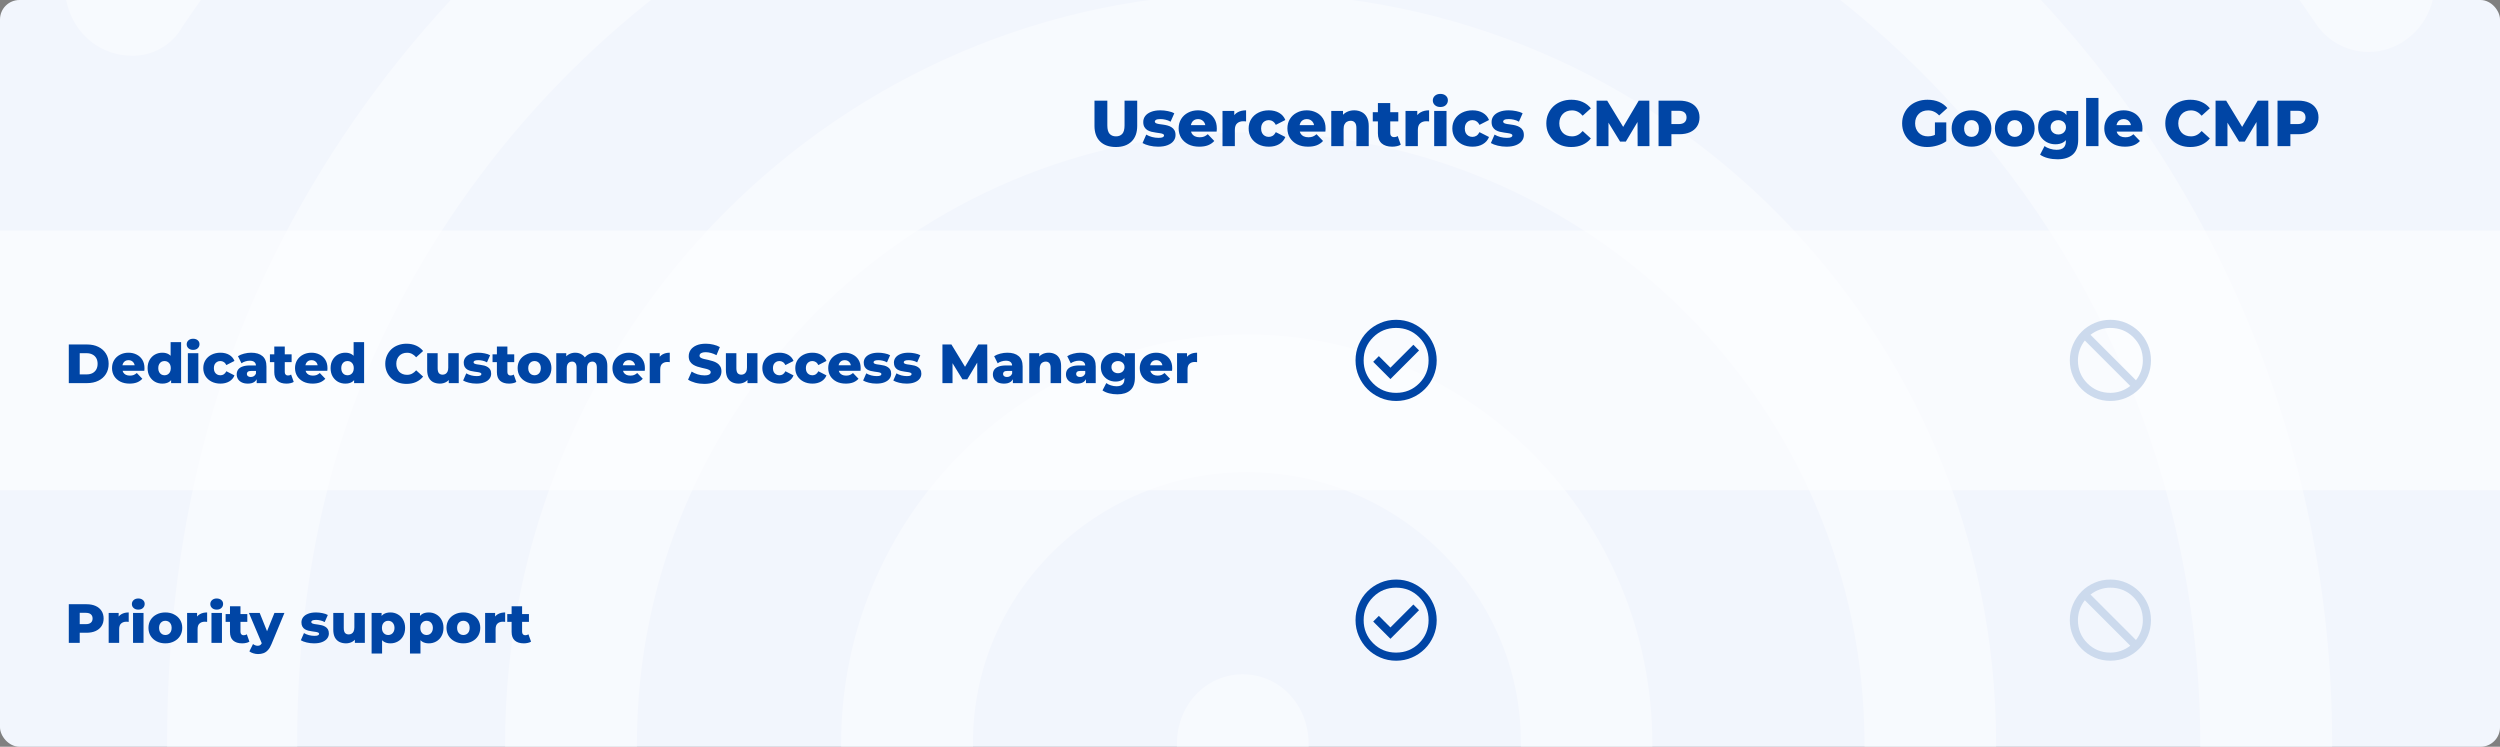 <svg width="770" height="230" viewBox="0 0 770 230" fill="none" xmlns="http://www.w3.org/2000/svg">
<rect x="0" y="0" width="770" height="230" fill="#808080" stroke="none"/>
<g clip-path="url(#clip0_1794_2194)">
<rect width="770" height="230" rx="6" fill="#F2F6FD"/>
<path opacity="0.4" d="M620.924 -208.009C617.636 -208.011 614.41 -208.908 611.591 -210.603C533.711 -253.072 466.409 -271.089 385.651 -271.089C305.282 -271.089 229.074 -250.931 159.711 -210.603C149.976 -205.025 137.804 -208.891 132.126 -219.177C126.85 -229.477 130.506 -242.785 140.241 -248.35C214.813 -291.541 299.489 -314.193 385.651 -313.999C472.047 -313.999 547.503 -293.828 630.257 -248.791C635.117 -246.033 638.719 -241.497 640.307 -236.137C641.895 -230.777 641.346 -225.009 638.774 -220.046C635.079 -212.354 628.183 -208.009 620.924 -208.009ZM40.415 17.163C36.183 17.119 32.07 15.759 28.645 13.272C19.312 6.397 17.29 -6.899 23.784 -16.77C63.968 -76.828 115.054 -124.018 175.888 -157.057C303.26 -226.558 466.331 -226.986 594.117 -157.485C654.951 -124.408 706.063 -77.645 746.222 -18.015C752.703 -8.572 750.694 5.152 741.361 12.014C739.199 13.659 736.717 14.836 734.075 15.468C731.434 16.101 728.689 16.175 726.017 15.687C723.344 15.199 720.803 14.159 718.555 12.633C716.307 11.107 714.401 9.129 712.959 6.825C676.456 -47.162 630.218 -89.657 575.451 -119.258C459.033 -182.325 310.156 -182.325 194.153 -118.83C138.984 -88.801 92.733 -45.865 56.23 8.161C54.675 10.971 52.377 13.298 49.587 14.886C46.797 16.474 43.623 17.262 40.415 17.163ZM293.94 534.985C291.234 535.009 288.556 534.441 286.093 533.321C283.63 532.2 281.442 530.555 279.681 528.499C244.396 491.18 225.328 467.157 198.158 415.245C170.211 362.529 155.563 298.164 155.563 229.13C155.563 101.685 258.642 -2.138 385.21 -2.138C511.778 -2.138 614.806 101.685 614.806 229.13C614.806 241.142 605.874 250.572 594.519 250.572C583.164 250.572 574.258 241.116 574.258 229.13C574.258 125.358 489.482 40.784 385.236 40.784C280.99 40.784 196.175 125.281 196.175 229.13C196.175 290.9 209.138 347.962 233.896 394.296C259.822 443.588 277.71 464.653 308.951 498.068C312.67 502.268 314.724 507.685 314.724 513.297C314.724 518.908 312.67 524.325 308.951 528.525C304.984 532.56 299.595 534.879 293.94 534.985ZM584.784 455.625C536.511 455.625 493.915 442.745 459.046 417.437C429.181 395.961 404.85 367.685 388.061 334.942C371.271 302.2 362.505 265.931 362.487 229.13C362.487 217.119 371.418 207.675 382.773 207.675C394.129 207.675 403.06 217.119 403.06 229.13C403.053 259.021 410.192 288.48 423.88 315.049C437.568 341.617 457.408 364.523 481.744 381.856C510.547 402.455 544.224 412.314 584.784 412.314C598.94 412.064 613.049 410.628 626.965 408.02C637.918 405.88 648.47 413.598 650.492 425.609C651.544 431.106 650.392 436.796 647.284 441.449C644.177 446.103 639.364 449.345 633.887 450.476C617.717 453.733 601.277 455.457 584.784 455.625ZM503.249 544C501.461 543.926 499.69 543.634 497.973 543.131C433.483 524.257 391.29 498.95 347.074 453.044C290.284 393.375 259.057 314.042 259.057 229.104C259.057 159.603 315.03 102.97 383.992 102.97C452.953 102.97 508.926 159.603 508.926 229.13C508.926 275.036 546.648 312.355 593.301 312.355C639.953 312.355 677.675 275.036 677.675 229.13C677.675 67.389 545.844 -63.896 383.59 -63.896C268.338 -63.922 162.913 3.867 115.456 108.975C99.629 143.726 91.527 184.482 91.527 229.13C91.527 262.584 94.366 315.352 118.749 383.997C122.806 395.152 117.53 407.592 106.992 411.457C96.44 415.751 84.683 409.745 81.066 399.018C61.194 342.812 51.459 287.048 51.459 229.091C51.459 177.608 60.779 130.845 79.031 90.089C132.982 -29.612 252.654 -107.259 383.655 -107.259C568.218 -107.259 718.3 43.327 718.3 228.702C718.3 298.19 662.327 354.824 593.365 354.824C524.404 354.824 468.431 298.19 468.431 228.702C468.431 182.796 430.696 145.464 384.057 145.464C337.417 145.464 299.682 182.796 299.682 228.702C299.682 302.056 326.45 370.701 375.54 422.185C414 462.487 450.918 484.798 508.149 501.531C519.102 504.528 525.195 516.539 522.408 527.695C520.282 537.566 511.765 544 503.249 544Z" fill="white"/>
<rect opacity="0.5" y="71" width="770" height="80" fill="white"/>
<path d="M21.19 118V106.1H26.817C28.132 106.1 29.288 106.344 30.285 106.831C31.282 107.318 32.059 108.004 32.614 108.888C33.181 109.772 33.464 110.826 33.464 112.05C33.464 113.263 33.181 114.317 32.614 115.212C32.059 116.096 31.282 116.782 30.285 117.269C29.288 117.756 28.132 118 26.817 118H21.19ZM24.556 115.314H26.681C27.361 115.314 27.95 115.189 28.449 114.94C28.959 114.679 29.356 114.305 29.639 113.818C29.922 113.319 30.064 112.73 30.064 112.05C30.064 111.359 29.922 110.769 29.639 110.282C29.356 109.795 28.959 109.426 28.449 109.177C27.95 108.916 27.361 108.786 26.681 108.786H24.556V115.314ZM39.91 118.153C38.822 118.153 37.87 117.949 37.054 117.541C36.249 117.122 35.62 116.555 35.167 115.841C34.725 115.116 34.504 114.294 34.504 113.376C34.504 112.458 34.719 111.642 35.15 110.928C35.592 110.203 36.198 109.642 36.969 109.245C37.74 108.837 38.607 108.633 39.57 108.633C40.477 108.633 41.304 108.82 42.052 109.194C42.8 109.557 43.395 110.095 43.837 110.809C44.279 111.523 44.5 112.39 44.5 113.41C44.5 113.523 44.494 113.654 44.483 113.801C44.472 113.948 44.46 114.084 44.449 114.209H37.156V112.509H42.732L41.508 112.985C41.519 112.566 41.44 112.203 41.27 111.897C41.111 111.591 40.885 111.353 40.59 111.183C40.307 111.013 39.972 110.928 39.587 110.928C39.202 110.928 38.862 111.013 38.567 111.183C38.284 111.353 38.063 111.597 37.904 111.914C37.745 112.22 37.666 112.583 37.666 113.002V113.495C37.666 113.948 37.757 114.339 37.938 114.668C38.131 114.997 38.403 115.252 38.754 115.433C39.105 115.603 39.525 115.688 40.012 115.688C40.465 115.688 40.851 115.626 41.168 115.501C41.497 115.365 41.82 115.161 42.137 114.889L43.837 116.657C43.395 117.144 42.851 117.518 42.205 117.779C41.559 118.028 40.794 118.153 39.91 118.153ZM50.001 118.153C49.163 118.153 48.398 117.96 47.706 117.575C47.026 117.178 46.482 116.629 46.074 115.926C45.666 115.212 45.462 114.362 45.462 113.376C45.462 112.401 45.666 111.563 46.074 110.86C46.482 110.146 47.026 109.596 47.706 109.211C48.398 108.826 49.163 108.633 50.001 108.633C50.794 108.633 51.463 108.803 52.007 109.143C52.562 109.483 52.982 110.004 53.265 110.707C53.548 111.41 53.69 112.299 53.69 113.376C53.69 114.475 53.554 115.376 53.282 116.079C53.01 116.782 52.602 117.303 52.058 117.643C51.514 117.983 50.828 118.153 50.001 118.153ZM50.681 115.586C51.044 115.586 51.367 115.501 51.65 115.331C51.945 115.161 52.177 114.912 52.347 114.583C52.517 114.243 52.602 113.841 52.602 113.376C52.602 112.911 52.517 112.52 52.347 112.203C52.177 111.874 51.945 111.625 51.65 111.455C51.367 111.285 51.044 111.2 50.681 111.2C50.307 111.2 49.973 111.285 49.678 111.455C49.395 111.625 49.168 111.874 48.998 112.203C48.828 112.52 48.743 112.911 48.743 113.376C48.743 113.841 48.828 114.243 48.998 114.583C49.168 114.912 49.395 115.161 49.678 115.331C49.973 115.501 50.307 115.586 50.681 115.586ZM52.704 118V116.419L52.721 113.376L52.551 110.333V105.386H55.781V118H52.704ZM57.859 118V108.786H61.089V118H57.859ZM59.474 107.766C58.885 107.766 58.409 107.602 58.046 107.273C57.684 106.944 57.502 106.536 57.502 106.049C57.502 105.562 57.684 105.154 58.046 104.825C58.409 104.496 58.885 104.332 59.474 104.332C60.064 104.332 60.54 104.491 60.902 104.808C61.265 105.114 61.446 105.511 61.446 105.998C61.446 106.508 61.265 106.933 60.902 107.273C60.551 107.602 60.075 107.766 59.474 107.766ZM67.897 118.153C66.877 118.153 65.965 117.949 65.16 117.541C64.367 117.133 63.744 116.572 63.29 115.858C62.837 115.133 62.61 114.305 62.61 113.376C62.61 112.447 62.837 111.625 63.29 110.911C63.744 110.197 64.367 109.642 65.16 109.245C65.965 108.837 66.877 108.633 67.897 108.633C68.94 108.633 69.841 108.854 70.6 109.296C71.36 109.738 71.898 110.361 72.215 111.166L69.716 112.441C69.501 112.01 69.235 111.699 68.917 111.506C68.6 111.302 68.254 111.2 67.88 111.2C67.506 111.2 67.166 111.285 66.86 111.455C66.554 111.625 66.311 111.874 66.129 112.203C65.959 112.52 65.874 112.911 65.874 113.376C65.874 113.852 65.959 114.254 66.129 114.583C66.311 114.912 66.554 115.161 66.86 115.331C67.166 115.501 67.506 115.586 67.88 115.586C68.254 115.586 68.6 115.49 68.917 115.297C69.235 115.093 69.501 114.776 69.716 114.345L72.215 115.62C71.898 116.425 71.36 117.048 70.6 117.49C69.841 117.932 68.94 118.153 67.897 118.153ZM79.058 118V116.283L78.838 115.858V112.696C78.838 112.186 78.679 111.795 78.362 111.523C78.055 111.24 77.562 111.098 76.882 111.098C76.441 111.098 75.993 111.172 75.54 111.319C75.086 111.455 74.701 111.648 74.383 111.897L73.296 109.704C73.817 109.364 74.44 109.103 75.165 108.922C75.902 108.729 76.633 108.633 77.359 108.633C78.855 108.633 80.01 108.979 80.826 109.67C81.654 110.35 82.067 111.421 82.067 112.883V118H79.058ZM76.338 118.153C75.602 118.153 74.978 118.028 74.469 117.779C73.959 117.53 73.567 117.19 73.296 116.759C73.035 116.328 72.904 115.847 72.904 115.314C72.904 114.747 73.046 114.26 73.329 113.852C73.624 113.433 74.072 113.115 74.672 112.9C75.273 112.673 76.049 112.56 77.001 112.56H79.177V114.243H77.444C76.922 114.243 76.554 114.328 76.338 114.498C76.135 114.668 76.032 114.895 76.032 115.178C76.032 115.461 76.14 115.688 76.356 115.858C76.571 116.028 76.865 116.113 77.24 116.113C77.591 116.113 77.908 116.028 78.192 115.858C78.486 115.677 78.701 115.405 78.838 115.042L79.279 116.232C79.109 116.867 78.775 117.348 78.276 117.677C77.789 117.994 77.143 118.153 76.338 118.153ZM88.22 118.153C87.042 118.153 86.124 117.864 85.466 117.286C84.809 116.697 84.48 115.813 84.48 114.634V106.729H87.71V114.6C87.71 114.929 87.801 115.189 87.982 115.382C88.164 115.563 88.396 115.654 88.679 115.654C89.065 115.654 89.393 115.558 89.665 115.365L90.464 117.626C90.192 117.807 89.858 117.938 89.461 118.017C89.065 118.108 88.651 118.153 88.22 118.153ZM83.137 111.54V109.126H89.818V111.54H83.137ZM96.272 118.153C95.184 118.153 94.232 117.949 93.416 117.541C92.612 117.122 91.983 116.555 91.529 115.841C91.087 115.116 90.866 114.294 90.866 113.376C90.866 112.458 91.082 111.642 91.512 110.928C91.954 110.203 92.561 109.642 93.331 109.245C94.102 108.837 94.969 108.633 95.932 108.633C96.839 108.633 97.666 108.82 98.414 109.194C99.162 109.557 99.757 110.095 100.199 110.809C100.641 111.523 100.862 112.39 100.862 113.41C100.862 113.523 100.857 113.654 100.845 113.801C100.834 113.948 100.823 114.084 100.811 114.209H93.518V112.509H99.094L97.87 112.985C97.882 112.566 97.802 112.203 97.632 111.897C97.474 111.591 97.247 111.353 96.952 111.183C96.669 111.013 96.335 110.928 95.949 110.928C95.564 110.928 95.224 111.013 94.929 111.183C94.646 111.353 94.425 111.597 94.266 111.914C94.108 112.22 94.028 112.583 94.028 113.002V113.495C94.028 113.948 94.119 114.339 94.3 114.668C94.493 114.997 94.765 115.252 95.116 115.433C95.468 115.603 95.887 115.688 96.374 115.688C96.828 115.688 97.213 115.626 97.53 115.501C97.859 115.365 98.182 115.161 98.499 114.889L100.199 116.657C99.757 117.144 99.213 117.518 98.567 117.779C97.921 118.028 97.156 118.153 96.272 118.153ZM106.363 118.153C105.525 118.153 104.76 117.96 104.068 117.575C103.388 117.178 102.844 116.629 102.436 115.926C102.028 115.212 101.824 114.362 101.824 113.376C101.824 112.401 102.028 111.563 102.436 110.86C102.844 110.146 103.388 109.596 104.068 109.211C104.76 108.826 105.525 108.633 106.363 108.633C107.157 108.633 107.825 108.803 108.369 109.143C108.925 109.483 109.344 110.004 109.627 110.707C109.911 111.41 110.052 112.299 110.052 113.376C110.052 114.475 109.916 115.376 109.644 116.079C109.372 116.782 108.964 117.303 108.42 117.643C107.876 117.983 107.191 118.153 106.363 118.153ZM107.043 115.586C107.406 115.586 107.729 115.501 108.012 115.331C108.307 115.161 108.539 114.912 108.709 114.583C108.879 114.243 108.964 113.841 108.964 113.376C108.964 112.911 108.879 112.52 108.709 112.203C108.539 111.874 108.307 111.625 108.012 111.455C107.729 111.285 107.406 111.2 107.043 111.2C106.669 111.2 106.335 111.285 106.04 111.455C105.757 111.625 105.53 111.874 105.36 112.203C105.19 112.52 105.105 112.911 105.105 113.376C105.105 113.841 105.19 114.243 105.36 114.583C105.53 114.912 105.757 115.161 106.04 115.331C106.335 115.501 106.669 115.586 107.043 115.586ZM109.066 118V116.419L109.083 113.376L108.913 110.333V105.386H112.143V118H109.066ZM125.204 118.238C124.263 118.238 123.391 118.091 122.586 117.796C121.793 117.49 121.101 117.059 120.512 116.504C119.934 115.949 119.481 115.297 119.152 114.549C118.823 113.79 118.659 112.957 118.659 112.05C118.659 111.143 118.823 110.316 119.152 109.568C119.481 108.809 119.934 108.151 120.512 107.596C121.101 107.041 121.793 106.616 122.586 106.321C123.391 106.015 124.263 105.862 125.204 105.862C126.303 105.862 127.284 106.055 128.145 106.44C129.018 106.825 129.743 107.381 130.321 108.106L128.179 110.044C127.794 109.591 127.369 109.245 126.904 109.007C126.451 108.769 125.941 108.65 125.374 108.65C124.887 108.65 124.439 108.729 124.031 108.888C123.623 109.047 123.272 109.279 122.977 109.585C122.694 109.88 122.467 110.237 122.297 110.656C122.138 111.075 122.059 111.54 122.059 112.05C122.059 112.56 122.138 113.025 122.297 113.444C122.467 113.863 122.694 114.226 122.977 114.532C123.272 114.827 123.623 115.053 124.031 115.212C124.439 115.371 124.887 115.45 125.374 115.45C125.941 115.45 126.451 115.331 126.904 115.093C127.369 114.855 127.794 114.509 128.179 114.056L130.321 115.994C129.743 116.708 129.018 117.263 128.145 117.66C127.284 118.045 126.303 118.238 125.204 118.238ZM135.479 118.153C134.731 118.153 134.057 118.006 133.456 117.711C132.867 117.416 132.402 116.957 132.062 116.334C131.734 115.699 131.569 114.9 131.569 113.937V108.786H134.799V113.41C134.799 114.124 134.93 114.634 135.19 114.94C135.462 115.246 135.842 115.399 136.329 115.399C136.647 115.399 136.936 115.325 137.196 115.178C137.457 115.031 137.667 114.798 137.825 114.481C137.984 114.152 138.063 113.733 138.063 113.223V108.786H141.293V118H138.216V115.399L138.811 116.13C138.494 116.81 138.035 117.32 137.434 117.66C136.834 117.989 136.182 118.153 135.479 118.153ZM146.723 118.153C145.941 118.153 145.176 118.062 144.428 117.881C143.691 117.7 143.096 117.473 142.643 117.201L143.612 114.991C144.043 115.252 144.547 115.461 145.125 115.62C145.703 115.767 146.27 115.841 146.825 115.841C147.369 115.841 147.743 115.784 147.947 115.671C148.162 115.558 148.27 115.405 148.27 115.212C148.27 115.031 148.168 114.9 147.964 114.821C147.771 114.73 147.511 114.662 147.182 114.617C146.865 114.572 146.513 114.521 146.128 114.464C145.743 114.407 145.352 114.334 144.955 114.243C144.57 114.141 144.213 113.994 143.884 113.801C143.567 113.597 143.312 113.325 143.119 112.985C142.926 112.645 142.83 112.214 142.83 111.693C142.83 111.104 143 110.582 143.34 110.129C143.691 109.664 144.201 109.302 144.87 109.041C145.539 108.769 146.355 108.633 147.318 108.633C147.964 108.633 148.616 108.701 149.273 108.837C149.942 108.962 150.503 109.154 150.956 109.415L149.987 111.608C149.534 111.347 149.08 111.172 148.627 111.081C148.174 110.979 147.743 110.928 147.335 110.928C146.791 110.928 146.406 110.99 146.179 111.115C145.964 111.24 145.856 111.393 145.856 111.574C145.856 111.755 145.952 111.897 146.145 111.999C146.338 112.09 146.593 112.163 146.91 112.22C147.239 112.265 147.596 112.316 147.981 112.373C148.366 112.418 148.752 112.492 149.137 112.594C149.534 112.696 149.891 112.849 150.208 113.053C150.537 113.246 150.797 113.512 150.99 113.852C151.183 114.181 151.279 114.606 151.279 115.127C151.279 115.694 151.103 116.204 150.752 116.657C150.412 117.11 149.902 117.473 149.222 117.745C148.553 118.017 147.72 118.153 146.723 118.153ZM156.785 118.153C155.606 118.153 154.688 117.864 154.031 117.286C153.373 116.697 153.045 115.813 153.045 114.634V106.729H156.275V114.6C156.275 114.929 156.365 115.189 156.547 115.382C156.728 115.563 156.96 115.654 157.244 115.654C157.629 115.654 157.958 115.558 158.23 115.365L159.029 117.626C158.757 117.807 158.422 117.938 158.026 118.017C157.629 118.108 157.215 118.153 156.785 118.153ZM151.702 111.54V109.126H158.383V111.54H151.702ZM164.633 118.153C163.624 118.153 162.729 117.949 161.947 117.541C161.165 117.133 160.547 116.572 160.094 115.858C159.652 115.133 159.431 114.305 159.431 113.376C159.431 112.447 159.652 111.625 160.094 110.911C160.547 110.197 161.165 109.642 161.947 109.245C162.729 108.837 163.624 108.633 164.633 108.633C165.641 108.633 166.537 108.837 167.319 109.245C168.112 109.642 168.73 110.197 169.172 110.911C169.614 111.625 169.835 112.447 169.835 113.376C169.835 114.305 169.614 115.133 169.172 115.858C168.73 116.572 168.112 117.133 167.319 117.541C166.537 117.949 165.641 118.153 164.633 118.153ZM164.633 115.586C165.007 115.586 165.335 115.501 165.619 115.331C165.913 115.161 166.146 114.912 166.316 114.583C166.486 114.243 166.571 113.841 166.571 113.376C166.571 112.911 166.486 112.52 166.316 112.203C166.146 111.874 165.913 111.625 165.619 111.455C165.335 111.285 165.007 111.2 164.633 111.2C164.27 111.2 163.941 111.285 163.647 111.455C163.363 111.625 163.131 111.874 162.95 112.203C162.78 112.52 162.695 112.911 162.695 113.376C162.695 113.841 162.78 114.243 162.95 114.583C163.131 114.912 163.363 115.161 163.647 115.331C163.941 115.501 164.27 115.586 164.633 115.586ZM183.333 108.633C184.047 108.633 184.682 108.78 185.237 109.075C185.804 109.358 186.246 109.8 186.563 110.401C186.892 111.002 187.056 111.778 187.056 112.73V118H183.826V113.257C183.826 112.6 183.701 112.124 183.452 111.829C183.203 111.523 182.863 111.37 182.432 111.37C182.126 111.37 181.848 111.444 181.599 111.591C181.35 111.738 181.157 111.965 181.021 112.271C180.885 112.566 180.817 112.951 180.817 113.427V118H177.587V113.257C177.587 112.6 177.462 112.124 177.213 111.829C176.975 111.523 176.635 111.37 176.193 111.37C175.876 111.37 175.592 111.444 175.343 111.591C175.105 111.738 174.912 111.965 174.765 112.271C174.629 112.566 174.561 112.951 174.561 113.427V118H171.331V108.786H174.408V111.353L173.796 110.622C174.136 109.965 174.601 109.472 175.19 109.143C175.779 108.803 176.437 108.633 177.162 108.633C177.989 108.633 178.715 108.848 179.338 109.279C179.973 109.698 180.398 110.356 180.613 111.251L179.559 111.03C179.888 110.282 180.381 109.698 181.038 109.279C181.707 108.848 182.472 108.633 183.333 108.633ZM194.039 118.153C192.951 118.153 191.999 117.949 191.183 117.541C190.378 117.122 189.749 116.555 189.296 115.841C188.854 115.116 188.633 114.294 188.633 113.376C188.633 112.458 188.848 111.642 189.279 110.928C189.721 110.203 190.327 109.642 191.098 109.245C191.868 108.837 192.735 108.633 193.699 108.633C194.605 108.633 195.433 108.82 196.181 109.194C196.929 109.557 197.524 110.095 197.966 110.809C198.408 111.523 198.629 112.39 198.629 113.41C198.629 113.523 198.623 113.654 198.612 113.801C198.6 113.948 198.589 114.084 198.578 114.209H191.285V112.509H196.861L195.637 112.985C195.648 112.566 195.569 112.203 195.399 111.897C195.24 111.591 195.013 111.353 194.719 111.183C194.435 111.013 194.101 110.928 193.716 110.928C193.33 110.928 192.99 111.013 192.696 111.183C192.412 111.353 192.191 111.597 192.033 111.914C191.874 112.22 191.795 112.583 191.795 113.002V113.495C191.795 113.948 191.885 114.339 192.067 114.668C192.259 114.997 192.531 115.252 192.883 115.433C193.234 115.603 193.653 115.688 194.141 115.688C194.594 115.688 194.979 115.626 195.297 115.501C195.625 115.365 195.948 115.161 196.266 114.889L197.966 116.657C197.524 117.144 196.98 117.518 196.334 117.779C195.688 118.028 194.923 118.153 194.039 118.153ZM200.118 118V108.786H203.195V111.472L202.736 110.707C203.008 110.016 203.45 109.5 204.062 109.16C204.674 108.809 205.416 108.633 206.289 108.633V111.54C206.142 111.517 206.011 111.506 205.898 111.506C205.796 111.495 205.683 111.489 205.558 111.489C204.901 111.489 204.368 111.67 203.96 112.033C203.552 112.384 203.348 112.962 203.348 113.767V118H200.118ZM216.937 118.238C215.963 118.238 215.022 118.119 214.115 117.881C213.22 117.632 212.489 117.314 211.922 116.929L213.027 114.447C213.56 114.787 214.172 115.07 214.863 115.297C215.566 115.512 216.263 115.62 216.954 115.62C217.419 115.62 217.793 115.58 218.076 115.501C218.36 115.41 218.564 115.297 218.688 115.161C218.824 115.014 218.892 114.844 218.892 114.651C218.892 114.379 218.768 114.164 218.518 114.005C218.269 113.846 217.946 113.716 217.549 113.614C217.153 113.512 216.711 113.41 216.223 113.308C215.747 113.206 215.266 113.076 214.778 112.917C214.302 112.758 213.866 112.554 213.469 112.305C213.073 112.044 212.75 111.71 212.5 111.302C212.251 110.883 212.126 110.356 212.126 109.721C212.126 109.007 212.319 108.361 212.704 107.783C213.101 107.205 213.69 106.74 214.472 106.389C215.254 106.038 216.229 105.862 217.396 105.862C218.178 105.862 218.943 105.953 219.691 106.134C220.451 106.304 221.125 106.559 221.714 106.899L220.677 109.398C220.111 109.092 219.55 108.865 218.994 108.718C218.439 108.559 217.901 108.48 217.379 108.48C216.915 108.48 216.541 108.531 216.257 108.633C215.974 108.724 215.77 108.848 215.645 109.007C215.521 109.166 215.458 109.347 215.458 109.551C215.458 109.812 215.577 110.021 215.815 110.18C216.065 110.327 216.388 110.452 216.784 110.554C217.192 110.645 217.634 110.741 218.11 110.843C218.598 110.945 219.079 111.075 219.555 111.234C220.043 111.381 220.485 111.585 220.881 111.846C221.278 112.095 221.595 112.43 221.833 112.849C222.083 113.257 222.207 113.773 222.207 114.396C222.207 115.087 222.009 115.728 221.612 116.317C221.227 116.895 220.643 117.36 219.861 117.711C219.091 118.062 218.116 118.238 216.937 118.238ZM227.485 118.153C226.737 118.153 226.063 118.006 225.462 117.711C224.873 117.416 224.408 116.957 224.068 116.334C223.74 115.699 223.575 114.9 223.575 113.937V108.786H226.805V113.41C226.805 114.124 226.936 114.634 227.196 114.94C227.468 115.246 227.848 115.399 228.335 115.399C228.653 115.399 228.942 115.325 229.202 115.178C229.463 115.031 229.673 114.798 229.831 114.481C229.99 114.152 230.069 113.733 230.069 113.223V108.786H233.299V118H230.222V115.399L230.817 116.13C230.5 116.81 230.041 117.32 229.44 117.66C228.84 117.989 228.188 118.153 227.485 118.153ZM240.089 118.153C239.069 118.153 238.156 117.949 237.352 117.541C236.558 117.133 235.935 116.572 235.482 115.858C235.028 115.133 234.802 114.305 234.802 113.376C234.802 112.447 235.028 111.625 235.482 110.911C235.935 110.197 236.558 109.642 237.352 109.245C238.156 108.837 239.069 108.633 240.089 108.633C241.131 108.633 242.032 108.854 242.792 109.296C243.551 109.738 244.089 110.361 244.407 111.166L241.908 112.441C241.692 112.01 241.426 111.699 241.109 111.506C240.791 111.302 240.446 111.2 240.072 111.2C239.698 111.2 239.358 111.285 239.052 111.455C238.746 111.625 238.502 111.874 238.321 112.203C238.151 112.52 238.066 112.911 238.066 113.376C238.066 113.852 238.151 114.254 238.321 114.583C238.502 114.912 238.746 115.161 239.052 115.331C239.358 115.501 239.698 115.586 240.072 115.586C240.446 115.586 240.791 115.49 241.109 115.297C241.426 115.093 241.692 114.776 241.908 114.345L244.407 115.62C244.089 116.425 243.551 117.048 242.792 117.49C242.032 117.932 241.131 118.153 240.089 118.153ZM250.232 118.153C249.212 118.153 248.3 117.949 247.495 117.541C246.702 117.133 246.079 116.572 245.625 115.858C245.172 115.133 244.945 114.305 244.945 113.376C244.945 112.447 245.172 111.625 245.625 110.911C246.079 110.197 246.702 109.642 247.495 109.245C248.3 108.837 249.212 108.633 250.232 108.633C251.275 108.633 252.176 108.854 252.935 109.296C253.695 109.738 254.233 110.361 254.55 111.166L252.051 112.441C251.836 112.01 251.57 111.699 251.252 111.506C250.935 111.302 250.589 111.2 250.215 111.2C249.841 111.2 249.501 111.285 249.195 111.455C248.889 111.625 248.646 111.874 248.464 112.203C248.294 112.52 248.209 112.911 248.209 113.376C248.209 113.852 248.294 114.254 248.464 114.583C248.646 114.912 248.889 115.161 249.195 115.331C249.501 115.501 249.841 115.586 250.215 115.586C250.589 115.586 250.935 115.49 251.252 115.297C251.57 115.093 251.836 114.776 252.051 114.345L254.55 115.62C254.233 116.425 253.695 117.048 252.935 117.49C252.176 117.932 251.275 118.153 250.232 118.153ZM260.495 118.153C259.407 118.153 258.455 117.949 257.639 117.541C256.834 117.122 256.205 116.555 255.752 115.841C255.31 115.116 255.089 114.294 255.089 113.376C255.089 112.458 255.304 111.642 255.735 110.928C256.177 110.203 256.783 109.642 257.554 109.245C258.325 108.837 259.192 108.633 260.155 108.633C261.062 108.633 261.889 108.82 262.637 109.194C263.385 109.557 263.98 110.095 264.422 110.809C264.864 111.523 265.085 112.39 265.085 113.41C265.085 113.523 265.079 113.654 265.068 113.801C265.057 113.948 265.045 114.084 265.034 114.209H257.741V112.509H263.317L262.093 112.985C262.104 112.566 262.025 112.203 261.855 111.897C261.696 111.591 261.47 111.353 261.175 111.183C260.892 111.013 260.557 110.928 260.172 110.928C259.787 110.928 259.447 111.013 259.152 111.183C258.869 111.353 258.648 111.597 258.489 111.914C258.33 112.22 258.251 112.583 258.251 113.002V113.495C258.251 113.948 258.342 114.339 258.523 114.668C258.716 114.997 258.988 115.252 259.339 115.433C259.69 115.603 260.11 115.688 260.597 115.688C261.05 115.688 261.436 115.626 261.753 115.501C262.082 115.365 262.405 115.161 262.722 114.889L264.422 116.657C263.98 117.144 263.436 117.518 262.79 117.779C262.144 118.028 261.379 118.153 260.495 118.153ZM269.923 118.153C269.141 118.153 268.376 118.062 267.628 117.881C266.891 117.7 266.296 117.473 265.843 117.201L266.812 114.991C267.243 115.252 267.747 115.461 268.325 115.62C268.903 115.767 269.47 115.841 270.025 115.841C270.569 115.841 270.943 115.784 271.147 115.671C271.362 115.558 271.47 115.405 271.47 115.212C271.47 115.031 271.368 114.9 271.164 114.821C270.971 114.73 270.711 114.662 270.382 114.617C270.065 114.572 269.713 114.521 269.328 114.464C268.943 114.407 268.552 114.334 268.155 114.243C267.77 114.141 267.413 113.994 267.084 113.801C266.767 113.597 266.512 113.325 266.319 112.985C266.126 112.645 266.03 112.214 266.03 111.693C266.03 111.104 266.2 110.582 266.54 110.129C266.891 109.664 267.401 109.302 268.07 109.041C268.739 108.769 269.555 108.633 270.518 108.633C271.164 108.633 271.816 108.701 272.473 108.837C273.142 108.962 273.703 109.154 274.156 109.415L273.187 111.608C272.734 111.347 272.28 111.172 271.827 111.081C271.374 110.979 270.943 110.928 270.535 110.928C269.991 110.928 269.606 110.99 269.379 111.115C269.164 111.24 269.056 111.393 269.056 111.574C269.056 111.755 269.152 111.897 269.345 111.999C269.538 112.09 269.793 112.163 270.11 112.22C270.439 112.265 270.796 112.316 271.181 112.373C271.566 112.418 271.952 112.492 272.337 112.594C272.734 112.696 273.091 112.849 273.408 113.053C273.737 113.246 273.997 113.512 274.19 113.852C274.383 114.181 274.479 114.606 274.479 115.127C274.479 115.694 274.303 116.204 273.952 116.657C273.612 117.11 273.102 117.473 272.422 117.745C271.753 118.017 270.92 118.153 269.923 118.153ZM279.22 118.153C278.438 118.153 277.673 118.062 276.925 117.881C276.188 117.7 275.593 117.473 275.14 117.201L276.109 114.991C276.54 115.252 277.044 115.461 277.622 115.62C278.2 115.767 278.767 115.841 279.322 115.841C279.866 115.841 280.24 115.784 280.444 115.671C280.659 115.558 280.767 115.405 280.767 115.212C280.767 115.031 280.665 114.9 280.461 114.821C280.268 114.73 280.008 114.662 279.679 114.617C279.362 114.572 279.01 114.521 278.625 114.464C278.24 114.407 277.849 114.334 277.452 114.243C277.067 114.141 276.71 113.994 276.381 113.801C276.064 113.597 275.809 113.325 275.616 112.985C275.423 112.645 275.327 112.214 275.327 111.693C275.327 111.104 275.497 110.582 275.837 110.129C276.188 109.664 276.698 109.302 277.367 109.041C278.036 108.769 278.852 108.633 279.815 108.633C280.461 108.633 281.113 108.701 281.77 108.837C282.439 108.962 283 109.154 283.453 109.415L282.484 111.608C282.031 111.347 281.577 111.172 281.124 111.081C280.671 110.979 280.24 110.928 279.832 110.928C279.288 110.928 278.903 110.99 278.676 111.115C278.461 111.24 278.353 111.393 278.353 111.574C278.353 111.755 278.449 111.897 278.642 111.999C278.835 112.09 279.09 112.163 279.407 112.22C279.736 112.265 280.093 112.316 280.478 112.373C280.863 112.418 281.249 112.492 281.634 112.594C282.031 112.696 282.388 112.849 282.705 113.053C283.034 113.246 283.294 113.512 283.487 113.852C283.68 114.181 283.776 114.606 283.776 115.127C283.776 115.694 283.6 116.204 283.249 116.657C282.909 117.11 282.399 117.473 281.719 117.745C281.05 118.017 280.217 118.153 279.22 118.153ZM290.268 118V106.1H293.039L297.969 114.192H296.507L301.301 106.1H304.072L304.106 118H301.012L300.978 110.809H301.505L297.918 116.827H296.422L292.733 110.809H293.379V118H290.268ZM311.962 118V116.283L311.741 115.858V112.696C311.741 112.186 311.582 111.795 311.265 111.523C310.959 111.24 310.466 111.098 309.786 111.098C309.344 111.098 308.896 111.172 308.443 111.319C307.99 111.455 307.604 111.648 307.287 111.897L306.199 109.704C306.72 109.364 307.344 109.103 308.069 108.922C308.806 108.729 309.537 108.633 310.262 108.633C311.758 108.633 312.914 108.979 313.73 109.67C314.557 110.35 314.971 111.421 314.971 112.883V118H311.962ZM309.242 118.153C308.505 118.153 307.882 118.028 307.372 117.779C306.862 117.53 306.471 117.19 306.199 116.759C305.938 116.328 305.808 115.847 305.808 115.314C305.808 114.747 305.95 114.26 306.233 113.852C306.528 113.433 306.975 113.115 307.576 112.9C308.177 112.673 308.953 112.56 309.905 112.56H312.081V114.243H310.347C309.826 114.243 309.457 114.328 309.242 114.498C309.038 114.668 308.936 114.895 308.936 115.178C308.936 115.461 309.044 115.688 309.259 115.858C309.474 116.028 309.769 116.113 310.143 116.113C310.494 116.113 310.812 116.028 311.095 115.858C311.39 115.677 311.605 115.405 311.741 115.042L312.183 116.232C312.013 116.867 311.679 117.348 311.18 117.677C310.693 117.994 310.047 118.153 309.242 118.153ZM323.011 108.633C323.725 108.633 324.371 108.78 324.949 109.075C325.527 109.358 325.98 109.8 326.309 110.401C326.649 111.002 326.819 111.778 326.819 112.73V118H323.589V113.257C323.589 112.6 323.453 112.124 323.181 111.829C322.92 111.523 322.552 111.37 322.076 111.37C321.736 111.37 321.424 111.449 321.141 111.608C320.857 111.755 320.636 111.988 320.478 112.305C320.319 112.622 320.24 113.036 320.24 113.546V118H317.01V108.786H320.087V111.404L319.492 110.639C319.843 109.97 320.325 109.472 320.937 109.143C321.549 108.803 322.24 108.633 323.011 108.633ZM334.474 118V116.283L334.253 115.858V112.696C334.253 112.186 334.094 111.795 333.777 111.523C333.471 111.24 332.978 111.098 332.298 111.098C331.856 111.098 331.408 111.172 330.955 111.319C330.501 111.455 330.116 111.648 329.799 111.897L328.711 109.704C329.232 109.364 329.855 109.103 330.581 108.922C331.317 108.729 332.048 108.633 332.774 108.633C334.27 108.633 335.426 108.979 336.242 109.67C337.069 110.35 337.483 111.421 337.483 112.883V118H334.474ZM331.754 118.153C331.017 118.153 330.394 118.028 329.884 117.779C329.374 117.53 328.983 117.19 328.711 116.759C328.45 116.328 328.32 115.847 328.32 115.314C328.32 114.747 328.461 114.26 328.745 113.852C329.039 113.433 329.487 113.115 330.088 112.9C330.688 112.673 331.465 112.56 332.417 112.56H334.593V114.243H332.859C332.337 114.243 331.969 114.328 331.754 114.498C331.55 114.668 331.448 114.895 331.448 115.178C331.448 115.461 331.555 115.688 331.771 115.858C331.986 116.028 332.281 116.113 332.655 116.113C333.006 116.113 333.323 116.028 333.607 115.858C333.901 115.677 334.117 115.405 334.253 115.042L334.695 116.232C334.525 116.867 334.19 117.348 333.692 117.677C333.204 117.994 332.558 118.153 331.754 118.153ZM344.143 121.451C343.259 121.451 342.414 121.349 341.61 121.145C340.816 120.941 340.136 120.641 339.57 120.244L340.743 117.983C341.128 118.289 341.604 118.527 342.171 118.697C342.749 118.878 343.31 118.969 343.854 118.969C344.726 118.969 345.355 118.776 345.741 118.391C346.126 118.017 346.319 117.467 346.319 116.742V115.654L346.489 113.07L346.472 110.469V108.786H349.549V116.317C349.549 118.062 349.078 119.354 348.138 120.193C347.197 121.032 345.865 121.451 344.143 121.451ZM343.582 117.524C342.766 117.524 342.012 117.343 341.321 116.98C340.641 116.606 340.091 116.09 339.672 115.433C339.264 114.764 339.06 113.977 339.06 113.07C339.06 112.163 339.264 111.381 339.672 110.724C340.091 110.055 340.641 109.54 341.321 109.177C342.012 108.814 342.766 108.633 343.582 108.633C344.364 108.633 345.032 108.792 345.588 109.109C346.143 109.415 346.562 109.897 346.846 110.554C347.14 111.211 347.288 112.05 347.288 113.07C347.288 114.09 347.14 114.929 346.846 115.586C346.562 116.243 346.143 116.731 345.588 117.048C345.032 117.365 344.364 117.524 343.582 117.524ZM344.347 114.957C344.732 114.957 345.072 114.878 345.367 114.719C345.673 114.56 345.911 114.339 346.081 114.056C346.262 113.773 346.353 113.444 346.353 113.07C346.353 112.696 346.262 112.367 346.081 112.084C345.911 111.801 345.673 111.585 345.367 111.438C345.072 111.279 344.732 111.2 344.347 111.2C343.961 111.2 343.616 111.279 343.31 111.438C343.004 111.585 342.76 111.801 342.579 112.084C342.409 112.367 342.324 112.696 342.324 113.07C342.324 113.444 342.409 113.773 342.579 114.056C342.76 114.339 343.004 114.56 343.31 114.719C343.616 114.878 343.961 114.957 344.347 114.957ZM356.452 118.153C355.364 118.153 354.412 117.949 353.596 117.541C352.791 117.122 352.162 116.555 351.709 115.841C351.267 115.116 351.046 114.294 351.046 113.376C351.046 112.458 351.261 111.642 351.692 110.928C352.134 110.203 352.74 109.642 353.511 109.245C354.282 108.837 355.149 108.633 356.112 108.633C357.019 108.633 357.846 108.82 358.594 109.194C359.342 109.557 359.937 110.095 360.379 110.809C360.821 111.523 361.042 112.39 361.042 113.41C361.042 113.523 361.036 113.654 361.025 113.801C361.014 113.948 361.002 114.084 360.991 114.209H353.698V112.509H359.274L358.05 112.985C358.061 112.566 357.982 112.203 357.812 111.897C357.653 111.591 357.427 111.353 357.132 111.183C356.849 111.013 356.514 110.928 356.129 110.928C355.744 110.928 355.404 111.013 355.109 111.183C354.826 111.353 354.605 111.597 354.446 111.914C354.287 112.22 354.208 112.583 354.208 113.002V113.495C354.208 113.948 354.299 114.339 354.48 114.668C354.673 114.997 354.945 115.252 355.296 115.433C355.647 115.603 356.067 115.688 356.554 115.688C357.007 115.688 357.393 115.626 357.71 115.501C358.039 115.365 358.362 115.161 358.679 114.889L360.379 116.657C359.937 117.144 359.393 117.518 358.747 117.779C358.101 118.028 357.336 118.153 356.452 118.153ZM362.531 118V108.786H365.608V111.472L365.149 110.707C365.421 110.016 365.863 109.5 366.475 109.16C367.087 108.809 367.829 108.633 368.702 108.633V111.54C368.555 111.517 368.424 111.506 368.311 111.506C368.209 111.495 368.096 111.489 367.971 111.489C367.314 111.489 366.781 111.67 366.373 112.033C365.965 112.384 365.761 112.962 365.761 113.767V118H362.531Z" fill="#0045A5"/>
<path d="M21.19 198V186.1H26.63C27.718 186.1 28.653 186.276 29.435 186.627C30.228 186.978 30.84 187.488 31.271 188.157C31.702 188.814 31.917 189.596 31.917 190.503C31.917 191.398 31.702 192.175 31.271 192.832C30.84 193.489 30.228 193.999 29.435 194.362C28.653 194.713 27.718 194.889 26.63 194.889H23.06L24.556 193.427V198H21.19ZM24.556 193.784L23.06 192.237H26.426C27.129 192.237 27.65 192.084 27.99 191.778C28.341 191.472 28.517 191.047 28.517 190.503C28.517 189.948 28.341 189.517 27.99 189.211C27.65 188.905 27.129 188.752 26.426 188.752H23.06L24.556 187.205V193.784ZM33.472 198V188.786H36.549V191.472L36.09 190.707C36.362 190.016 36.804 189.5 37.416 189.16C38.028 188.809 38.77 188.633 39.643 188.633V191.54C39.495 191.517 39.365 191.506 39.252 191.506C39.15 191.495 39.036 191.489 38.912 191.489C38.254 191.489 37.722 191.67 37.314 192.033C36.906 192.384 36.702 192.962 36.702 193.767V198H33.472ZM40.975 198V188.786H44.206V198H40.975ZM42.59 187.766C42.001 187.766 41.525 187.602 41.163 187.273C40.8 186.944 40.618 186.536 40.618 186.049C40.618 185.562 40.8 185.154 41.163 184.825C41.525 184.496 42.001 184.332 42.59 184.332C43.18 184.332 43.656 184.491 44.019 184.808C44.381 185.114 44.562 185.511 44.562 185.998C44.562 186.508 44.381 186.933 44.019 187.273C43.667 187.602 43.191 187.766 42.59 187.766ZM50.929 198.153C49.92 198.153 49.025 197.949 48.243 197.541C47.461 197.133 46.843 196.572 46.39 195.858C45.948 195.133 45.727 194.305 45.727 193.376C45.727 192.447 45.948 191.625 46.39 190.911C46.843 190.197 47.461 189.642 48.243 189.245C49.025 188.837 49.92 188.633 50.929 188.633C51.937 188.633 52.833 188.837 53.615 189.245C54.408 189.642 55.026 190.197 55.468 190.911C55.91 191.625 56.131 192.447 56.131 193.376C56.131 194.305 55.91 195.133 55.468 195.858C55.026 196.572 54.408 197.133 53.615 197.541C52.833 197.949 51.937 198.153 50.929 198.153ZM50.929 195.586C51.303 195.586 51.631 195.501 51.915 195.331C52.209 195.161 52.442 194.912 52.612 194.583C52.782 194.243 52.867 193.841 52.867 193.376C52.867 192.911 52.782 192.52 52.612 192.203C52.442 191.874 52.209 191.625 51.915 191.455C51.631 191.285 51.303 191.2 50.929 191.2C50.566 191.2 50.237 191.285 49.943 191.455C49.659 191.625 49.427 191.874 49.246 192.203C49.076 192.52 48.991 192.911 48.991 193.376C48.991 193.841 49.076 194.243 49.246 194.583C49.427 194.912 49.659 195.161 49.943 195.331C50.237 195.501 50.566 195.586 50.929 195.586ZM57.627 198V188.786H60.704V191.472L60.245 190.707C60.517 190.016 60.959 189.5 61.571 189.16C62.183 188.809 62.925 188.633 63.798 188.633V191.54C63.651 191.517 63.52 191.506 63.407 191.506C63.305 191.495 63.191 191.489 63.067 191.489C62.41 191.489 61.877 191.67 61.469 192.033C61.061 192.384 60.857 192.962 60.857 193.767V198H57.627ZM65.131 198V188.786H68.361V198H65.131ZM66.746 187.766C66.156 187.766 65.68 187.602 65.318 187.273C64.955 186.944 64.774 186.536 64.774 186.049C64.774 185.562 64.955 185.154 65.318 184.825C65.68 184.496 66.156 184.332 66.746 184.332C67.335 184.332 67.811 184.491 68.174 184.808C68.536 185.114 68.718 185.511 68.718 185.998C68.718 186.508 68.536 186.933 68.174 187.273C67.822 187.602 67.346 187.766 66.746 187.766ZM74.574 198.153C73.395 198.153 72.477 197.864 71.82 197.286C71.162 196.697 70.834 195.813 70.834 194.634V186.729H74.064V194.6C74.064 194.929 74.154 195.189 74.336 195.382C74.517 195.563 74.749 195.654 75.033 195.654C75.418 195.654 75.747 195.558 76.019 195.365L76.818 197.626C76.546 197.807 76.212 197.938 75.815 198.017C75.418 198.108 75.004 198.153 74.574 198.153ZM69.491 191.54V189.126H76.172V191.54H69.491ZM79.478 201.451C78.991 201.451 78.498 201.372 77.999 201.213C77.512 201.066 77.115 200.867 76.809 200.618L77.931 198.357C78.124 198.527 78.345 198.657 78.594 198.748C78.855 198.85 79.11 198.901 79.359 198.901C79.711 198.901 79.988 198.822 80.192 198.663C80.396 198.504 80.572 198.255 80.719 197.915L81.144 196.844L81.399 196.521L84.527 188.786H87.604L83.626 198.374C83.309 199.167 82.941 199.785 82.521 200.227C82.113 200.68 81.654 200.998 81.144 201.179C80.646 201.36 80.09 201.451 79.478 201.451ZM80.736 198.391L76.673 188.786H79.988L82.98 196.232L80.736 198.391ZM96.736 198.153C95.954 198.153 95.189 198.062 94.441 197.881C93.704 197.7 93.109 197.473 92.656 197.201L93.625 194.991C94.055 195.252 94.56 195.461 95.138 195.62C95.716 195.767 96.282 195.841 96.838 195.841C97.382 195.841 97.756 195.784 97.96 195.671C98.175 195.558 98.283 195.405 98.283 195.212C98.283 195.031 98.181 194.9 97.977 194.821C97.784 194.73 97.523 194.662 97.195 194.617C96.877 194.572 96.526 194.521 96.141 194.464C95.755 194.407 95.364 194.334 94.968 194.243C94.582 194.141 94.225 193.994 93.897 193.801C93.579 193.597 93.324 193.325 93.132 192.985C92.939 192.645 92.843 192.214 92.843 191.693C92.843 191.104 93.013 190.582 93.353 190.129C93.704 189.664 94.214 189.302 94.883 189.041C95.551 188.769 96.367 188.633 97.331 188.633C97.977 188.633 98.628 188.701 99.286 188.837C99.954 188.962 100.515 189.154 100.969 189.415L100 191.608C99.546 191.347 99.093 191.172 98.64 191.081C98.186 190.979 97.756 190.928 97.348 190.928C96.804 190.928 96.418 190.99 96.192 191.115C95.976 191.24 95.869 191.393 95.869 191.574C95.869 191.755 95.965 191.897 96.158 191.999C96.35 192.09 96.605 192.163 96.923 192.22C97.251 192.265 97.608 192.316 97.994 192.373C98.379 192.418 98.764 192.492 99.15 192.594C99.546 192.696 99.903 192.849 100.221 193.053C100.549 193.246 100.81 193.512 101.003 193.852C101.195 194.181 101.292 194.606 101.292 195.127C101.292 195.694 101.116 196.204 100.765 196.657C100.425 197.11 99.915 197.473 99.235 197.745C98.566 198.017 97.733 198.153 96.736 198.153ZM106.559 198.153C105.811 198.153 105.137 198.006 104.536 197.711C103.947 197.416 103.482 196.957 103.142 196.334C102.814 195.699 102.649 194.9 102.649 193.937V188.786H105.879V193.41C105.879 194.124 106.01 194.634 106.27 194.94C106.542 195.246 106.922 195.399 107.409 195.399C107.727 195.399 108.016 195.325 108.276 195.178C108.537 195.031 108.747 194.798 108.905 194.481C109.064 194.152 109.143 193.733 109.143 193.223V188.786H112.373V198H109.296V195.399L109.891 196.13C109.574 196.81 109.115 197.32 108.514 197.66C107.914 197.989 107.262 198.153 106.559 198.153ZM120.251 198.153C119.469 198.153 118.8 197.983 118.245 197.643C117.69 197.292 117.265 196.77 116.97 196.079C116.687 195.376 116.545 194.481 116.545 193.393C116.545 192.294 116.681 191.398 116.953 190.707C117.225 190.004 117.633 189.483 118.177 189.143C118.732 188.803 119.424 188.633 120.251 188.633C121.09 188.633 121.849 188.831 122.529 189.228C123.22 189.613 123.764 190.163 124.161 190.877C124.569 191.58 124.773 192.418 124.773 193.393C124.773 194.368 124.569 195.212 124.161 195.926C123.764 196.64 123.22 197.19 122.529 197.575C121.849 197.96 121.09 198.153 120.251 198.153ZM114.454 201.298V188.786H117.531V190.35L117.514 193.393L117.684 196.453V201.298H114.454ZM119.571 195.586C119.934 195.586 120.257 195.501 120.54 195.331C120.835 195.161 121.067 194.912 121.237 194.583C121.418 194.254 121.509 193.858 121.509 193.393C121.509 192.928 121.418 192.532 121.237 192.203C121.067 191.874 120.835 191.625 120.54 191.455C120.257 191.285 119.934 191.2 119.571 191.2C119.208 191.2 118.88 191.285 118.585 191.455C118.302 191.625 118.069 191.874 117.888 192.203C117.718 192.532 117.633 192.928 117.633 193.393C117.633 193.858 117.718 194.254 117.888 194.583C118.069 194.912 118.302 195.161 118.585 195.331C118.88 195.501 119.208 195.586 119.571 195.586ZM132.071 198.153C131.289 198.153 130.621 197.983 130.065 197.643C129.51 197.292 129.085 196.77 128.79 196.079C128.507 195.376 128.365 194.481 128.365 193.393C128.365 192.294 128.501 191.398 128.773 190.707C129.045 190.004 129.453 189.483 129.997 189.143C130.553 188.803 131.244 188.633 132.071 188.633C132.91 188.633 133.669 188.831 134.349 189.228C135.041 189.613 135.585 190.163 135.981 190.877C136.389 191.58 136.593 192.418 136.593 193.393C136.593 194.368 136.389 195.212 135.981 195.926C135.585 196.64 135.041 197.19 134.349 197.575C133.669 197.96 132.91 198.153 132.071 198.153ZM126.274 201.298V188.786H129.351V190.35L129.334 193.393L129.504 196.453V201.298H126.274ZM131.391 195.586C131.754 195.586 132.077 195.501 132.36 195.331C132.655 195.161 132.887 194.912 133.057 194.583C133.239 194.254 133.329 193.858 133.329 193.393C133.329 192.928 133.239 192.532 133.057 192.203C132.887 191.874 132.655 191.625 132.36 191.455C132.077 191.285 131.754 191.2 131.391 191.2C131.029 191.2 130.7 191.285 130.405 191.455C130.122 191.625 129.89 191.874 129.708 192.203C129.538 192.532 129.453 192.928 129.453 193.393C129.453 193.858 129.538 194.254 129.708 194.583C129.89 194.912 130.122 195.161 130.405 195.331C130.7 195.501 131.029 195.586 131.391 195.586ZM142.719 198.153C141.71 198.153 140.815 197.949 140.033 197.541C139.251 197.133 138.633 196.572 138.18 195.858C137.738 195.133 137.517 194.305 137.517 193.376C137.517 192.447 137.738 191.625 138.18 190.911C138.633 190.197 139.251 189.642 140.033 189.245C140.815 188.837 141.71 188.633 142.719 188.633C143.727 188.633 144.623 188.837 145.405 189.245C146.198 189.642 146.816 190.197 147.258 190.911C147.7 191.625 147.921 192.447 147.921 193.376C147.921 194.305 147.7 195.133 147.258 195.858C146.816 196.572 146.198 197.133 145.405 197.541C144.623 197.949 143.727 198.153 142.719 198.153ZM142.719 195.586C143.093 195.586 143.421 195.501 143.705 195.331C143.999 195.161 144.232 194.912 144.402 194.583C144.572 194.243 144.657 193.841 144.657 193.376C144.657 192.911 144.572 192.52 144.402 192.203C144.232 191.874 143.999 191.625 143.705 191.455C143.421 191.285 143.093 191.2 142.719 191.2C142.356 191.2 142.027 191.285 141.733 191.455C141.449 191.625 141.217 191.874 141.036 192.203C140.866 192.52 140.781 192.911 140.781 193.376C140.781 193.841 140.866 194.243 141.036 194.583C141.217 194.912 141.449 195.161 141.733 195.331C142.027 195.501 142.356 195.586 142.719 195.586ZM149.417 198V188.786H152.494V191.472L152.035 190.707C152.307 190.016 152.749 189.5 153.361 189.16C153.973 188.809 154.715 188.633 155.588 188.633V191.54C155.441 191.517 155.31 191.506 155.197 191.506C155.095 191.495 154.982 191.489 154.857 191.489C154.2 191.489 153.667 191.67 153.259 192.033C152.851 192.384 152.647 192.962 152.647 193.767V198H149.417ZM161.317 198.153C160.138 198.153 159.22 197.864 158.563 197.286C157.906 196.697 157.577 195.813 157.577 194.634V186.729H160.807V194.6C160.807 194.929 160.898 195.189 161.079 195.382C161.26 195.563 161.493 195.654 161.776 195.654C162.161 195.654 162.49 195.558 162.762 195.365L163.561 197.626C163.289 197.807 162.955 197.938 162.558 198.017C162.161 198.108 161.748 198.153 161.317 198.153ZM156.234 191.54V189.126H162.915V191.54H156.234Z" fill="#0045A5"/>
<path d="M343.68 45.28C341.614 45.28 340 44.713 338.84 43.58C337.68 42.447 337.1 40.84 337.1 38.76V31H341.06V38.64C341.06 39.84 341.294 40.7 341.76 41.22C342.24 41.74 342.894 42 343.72 42C344.547 42 345.194 41.74 345.66 41.22C346.127 40.7 346.36 39.84 346.36 38.64V31H350.26V38.76C350.26 40.84 349.68 42.447 348.52 43.58C347.36 44.713 345.747 45.28 343.68 45.28ZM356.703 45.18C355.783 45.18 354.883 45.073 354.003 44.86C353.136 44.647 352.436 44.38 351.903 44.06L353.043 41.46C353.55 41.767 354.143 42.013 354.823 42.2C355.503 42.373 356.17 42.46 356.823 42.46C357.463 42.46 357.903 42.393 358.143 42.26C358.396 42.127 358.523 41.947 358.523 41.72C358.523 41.507 358.403 41.353 358.163 41.26C357.936 41.153 357.63 41.073 357.243 41.02C356.87 40.967 356.456 40.907 356.003 40.84C355.55 40.773 355.09 40.687 354.623 40.58C354.17 40.46 353.75 40.287 353.363 40.06C352.99 39.82 352.69 39.5 352.463 39.1C352.236 38.7 352.123 38.193 352.123 37.58C352.123 36.887 352.323 36.273 352.723 35.74C353.136 35.193 353.736 34.767 354.523 34.46C355.31 34.14 356.27 33.98 357.403 33.98C358.163 33.98 358.93 34.06 359.703 34.22C360.49 34.367 361.15 34.593 361.683 34.9L360.543 37.48C360.01 37.173 359.476 36.967 358.943 36.86C358.41 36.74 357.903 36.68 357.423 36.68C356.783 36.68 356.33 36.753 356.063 36.9C355.81 37.047 355.683 37.227 355.683 37.44C355.683 37.653 355.796 37.82 356.023 37.94C356.25 38.047 356.55 38.133 356.923 38.2C357.31 38.253 357.73 38.313 358.183 38.38C358.636 38.433 359.09 38.52 359.543 38.64C360.01 38.76 360.43 38.94 360.803 39.18C361.19 39.407 361.496 39.72 361.723 40.12C361.95 40.507 362.063 41.007 362.063 41.62C362.063 42.287 361.856 42.887 361.443 43.42C361.043 43.953 360.443 44.38 359.643 44.7C358.856 45.02 357.876 45.18 356.703 45.18ZM369.38 45.18C368.1 45.18 366.98 44.94 366.02 44.46C365.074 43.967 364.334 43.3 363.8 42.46C363.28 41.607 363.02 40.64 363.02 39.56C363.02 38.48 363.274 37.52 363.78 36.68C364.3 35.827 365.014 35.167 365.92 34.7C366.827 34.22 367.847 33.98 368.98 33.98C370.047 33.98 371.02 34.2 371.9 34.64C372.78 35.067 373.48 35.7 374 36.54C374.52 37.38 374.78 38.4 374.78 39.6C374.78 39.733 374.774 39.887 374.76 40.06C374.747 40.233 374.734 40.393 374.72 40.54H366.14V38.54H372.7L371.26 39.1C371.274 38.607 371.18 38.18 370.98 37.82C370.794 37.46 370.527 37.18 370.18 36.98C369.847 36.78 369.454 36.68 369 36.68C368.547 36.68 368.147 36.78 367.8 36.98C367.467 37.18 367.207 37.467 367.02 37.84C366.834 38.2 366.74 38.627 366.74 39.12V39.7C366.74 40.233 366.847 40.693 367.06 41.08C367.287 41.467 367.607 41.767 368.02 41.98C368.434 42.18 368.927 42.28 369.5 42.28C370.034 42.28 370.487 42.207 370.86 42.06C371.247 41.9 371.627 41.66 372 41.34L374 43.42C373.48 43.993 372.84 44.433 372.08 44.74C371.32 45.033 370.42 45.18 369.38 45.18ZM376.533 45V34.16H380.153V37.32L379.613 36.42C379.933 35.607 380.453 35 381.173 34.6C381.893 34.187 382.766 33.98 383.793 33.98V37.4C383.619 37.373 383.466 37.36 383.333 37.36C383.213 37.347 383.079 37.34 382.933 37.34C382.159 37.34 381.533 37.553 381.053 37.98C380.573 38.393 380.333 39.073 380.333 40.02V45H376.533ZM390.803 45.18C389.603 45.18 388.53 44.94 387.583 44.46C386.65 43.98 385.916 43.32 385.383 42.48C384.85 41.627 384.583 40.653 384.583 39.56C384.583 38.467 384.85 37.5 385.383 36.66C385.916 35.82 386.65 35.167 387.583 34.7C388.53 34.22 389.603 33.98 390.803 33.98C392.03 33.98 393.09 34.24 393.983 34.76C394.876 35.28 395.51 36.013 395.883 36.96L392.943 38.46C392.69 37.953 392.376 37.587 392.003 37.36C391.63 37.12 391.223 37 390.783 37C390.343 37 389.943 37.1 389.583 37.3C389.223 37.5 388.936 37.793 388.723 38.18C388.523 38.553 388.423 39.013 388.423 39.56C388.423 40.12 388.523 40.593 388.723 40.98C388.936 41.367 389.223 41.66 389.583 41.86C389.943 42.06 390.343 42.16 390.783 42.16C391.223 42.16 391.63 42.047 392.003 41.82C392.376 41.58 392.69 41.207 392.943 40.7L395.883 42.2C395.51 43.147 394.876 43.88 393.983 44.4C393.09 44.92 392.03 45.18 390.803 45.18ZM402.877 45.18C401.597 45.18 400.477 44.94 399.517 44.46C398.57 43.967 397.83 43.3 397.297 42.46C396.777 41.607 396.517 40.64 396.517 39.56C396.517 38.48 396.77 37.52 397.277 36.68C397.797 35.827 398.51 35.167 399.417 34.7C400.323 34.22 401.343 33.98 402.477 33.98C403.543 33.98 404.517 34.2 405.397 34.64C406.277 35.067 406.977 35.7 407.497 36.54C408.017 37.38 408.277 38.4 408.277 39.6C408.277 39.733 408.27 39.887 408.257 40.06C408.243 40.233 408.23 40.393 408.217 40.54H399.637V38.54H406.197L404.757 39.1C404.77 38.607 404.677 38.18 404.477 37.82C404.29 37.46 404.023 37.18 403.677 36.98C403.343 36.78 402.95 36.68 402.497 36.68C402.043 36.68 401.643 36.78 401.297 36.98C400.963 37.18 400.703 37.467 400.517 37.84C400.33 38.2 400.237 38.627 400.237 39.12V39.7C400.237 40.233 400.343 40.693 400.557 41.08C400.783 41.467 401.103 41.767 401.517 41.98C401.93 42.18 402.423 42.28 402.997 42.28C403.53 42.28 403.983 42.207 404.357 42.06C404.743 41.9 405.123 41.66 405.497 41.34L407.497 43.42C406.977 43.993 406.337 44.433 405.577 44.74C404.817 45.033 403.917 45.18 402.877 45.18ZM417.089 33.98C417.929 33.98 418.689 34.153 419.369 34.5C420.049 34.833 420.582 35.353 420.969 36.06C421.369 36.767 421.569 37.68 421.569 38.8V45H417.769V39.42C417.769 38.647 417.609 38.087 417.289 37.74C416.982 37.38 416.549 37.2 415.989 37.2C415.589 37.2 415.222 37.293 414.889 37.48C414.555 37.653 414.295 37.927 414.109 38.3C413.922 38.673 413.829 39.16 413.829 39.76V45H410.029V34.16H413.649V37.24L412.949 36.34C413.362 35.553 413.929 34.967 414.649 34.58C415.369 34.18 416.182 33.98 417.089 33.98ZM428.794 45.18C427.408 45.18 426.328 44.84 425.554 44.16C424.781 43.467 424.394 42.427 424.394 41.04V31.74H428.194V41C428.194 41.387 428.301 41.693 428.514 41.92C428.728 42.133 429.001 42.24 429.334 42.24C429.788 42.24 430.174 42.127 430.494 41.9L431.434 44.56C431.114 44.773 430.721 44.927 430.254 45.02C429.788 45.127 429.301 45.18 428.794 45.18ZM422.814 37.4V34.56H430.674V37.4H422.814ZM432.9 45V34.16H436.52V37.32L435.98 36.42C436.3 35.607 436.82 35 437.54 34.6C438.26 34.187 439.133 33.98 440.16 33.98V37.4C439.986 37.373 439.833 37.36 439.7 37.36C439.58 37.347 439.446 37.34 439.3 37.34C438.526 37.34 437.9 37.553 437.42 37.98C436.94 38.393 436.7 39.073 436.7 40.02V45H432.9ZM441.728 45V34.16H445.528V45H441.728ZM443.628 32.96C442.934 32.96 442.374 32.767 441.948 32.38C441.521 31.993 441.308 31.513 441.308 30.94C441.308 30.367 441.521 29.887 441.948 29.5C442.374 29.113 442.934 28.92 443.628 28.92C444.321 28.92 444.881 29.107 445.308 29.48C445.734 29.84 445.948 30.307 445.948 30.88C445.948 31.48 445.734 31.98 445.308 32.38C444.894 32.767 444.334 32.96 443.628 32.96ZM453.537 45.18C452.337 45.18 451.264 44.94 450.317 44.46C449.384 43.98 448.651 43.32 448.117 42.48C447.584 41.627 447.317 40.653 447.317 39.56C447.317 38.467 447.584 37.5 448.117 36.66C448.651 35.82 449.384 35.167 450.317 34.7C451.264 34.22 452.337 33.98 453.537 33.98C454.764 33.98 455.824 34.24 456.717 34.76C457.611 35.28 458.244 36.013 458.617 36.96L455.677 38.46C455.424 37.953 455.111 37.587 454.737 37.36C454.364 37.12 453.957 37 453.517 37C453.077 37 452.677 37.1 452.317 37.3C451.957 37.5 451.671 37.793 451.457 38.18C451.257 38.553 451.157 39.013 451.157 39.56C451.157 40.12 451.257 40.593 451.457 40.98C451.671 41.367 451.957 41.66 452.317 41.86C452.677 42.06 453.077 42.16 453.517 42.16C453.957 42.16 454.364 42.047 454.737 41.82C455.111 41.58 455.424 41.207 455.677 40.7L458.617 42.2C458.244 43.147 457.611 43.88 456.717 44.4C455.824 44.92 454.764 45.18 453.537 45.18ZM463.988 45.18C463.068 45.18 462.168 45.073 461.288 44.86C460.421 44.647 459.721 44.38 459.188 44.06L460.328 41.46C460.835 41.767 461.428 42.013 462.108 42.2C462.788 42.373 463.455 42.46 464.108 42.46C464.748 42.46 465.188 42.393 465.428 42.26C465.681 42.127 465.808 41.947 465.808 41.72C465.808 41.507 465.688 41.353 465.448 41.26C465.221 41.153 464.915 41.073 464.528 41.02C464.155 40.967 463.741 40.907 463.288 40.84C462.835 40.773 462.375 40.687 461.908 40.58C461.455 40.46 461.035 40.287 460.648 40.06C460.275 39.82 459.975 39.5 459.748 39.1C459.521 38.7 459.408 38.193 459.408 37.58C459.408 36.887 459.608 36.273 460.008 35.74C460.421 35.193 461.021 34.767 461.808 34.46C462.595 34.14 463.555 33.98 464.688 33.98C465.448 33.98 466.215 34.06 466.988 34.22C467.775 34.367 468.435 34.593 468.968 34.9L467.828 37.48C467.295 37.173 466.761 36.967 466.228 36.86C465.695 36.74 465.188 36.68 464.708 36.68C464.068 36.68 463.615 36.753 463.348 36.9C463.095 37.047 462.968 37.227 462.968 37.44C462.968 37.653 463.081 37.82 463.308 37.94C463.535 38.047 463.835 38.133 464.208 38.2C464.595 38.253 465.015 38.313 465.468 38.38C465.921 38.433 466.375 38.52 466.828 38.64C467.295 38.76 467.715 38.94 468.088 39.18C468.475 39.407 468.781 39.72 469.008 40.12C469.235 40.507 469.348 41.007 469.348 41.62C469.348 42.287 469.141 42.887 468.728 43.42C468.328 43.953 467.728 44.38 466.928 44.7C466.141 45.02 465.161 45.18 463.988 45.18ZM483.966 45.28C482.859 45.28 481.833 45.107 480.886 44.76C479.953 44.4 479.139 43.893 478.446 43.24C477.766 42.587 477.233 41.82 476.846 40.94C476.459 40.047 476.266 39.067 476.266 38C476.266 36.933 476.459 35.96 476.846 35.08C477.233 34.187 477.766 33.413 478.446 32.76C479.139 32.107 479.953 31.607 480.886 31.26C481.833 30.9 482.859 30.72 483.966 30.72C485.259 30.72 486.413 30.947 487.426 31.4C488.453 31.853 489.306 32.507 489.986 33.36L487.466 35.64C487.013 35.107 486.513 34.7 485.966 34.42C485.433 34.14 484.833 34 484.166 34C483.593 34 483.066 34.093 482.586 34.28C482.106 34.467 481.693 34.74 481.346 35.1C481.013 35.447 480.746 35.867 480.546 36.36C480.359 36.853 480.266 37.4 480.266 38C480.266 38.6 480.359 39.147 480.546 39.64C480.746 40.133 481.013 40.56 481.346 40.92C481.693 41.267 482.106 41.533 482.586 41.72C483.066 41.907 483.593 42 484.166 42C484.833 42 485.433 41.86 485.966 41.58C486.513 41.3 487.013 40.893 487.466 40.36L489.986 42.64C489.306 43.48 488.453 44.133 487.426 44.6C486.413 45.053 485.259 45.28 483.966 45.28ZM491.752 45V31H495.012L500.812 40.52H499.092L504.732 31H507.992L508.032 45H504.392L504.352 36.54H504.972L500.752 43.62H498.992L494.652 36.54H495.412V45H491.752ZM510.834 45V31H517.234C518.514 31 519.614 31.207 520.534 31.62C521.467 32.033 522.187 32.633 522.694 33.42C523.2 34.193 523.454 35.113 523.454 36.18C523.454 37.233 523.2 38.147 522.694 38.92C522.187 39.693 521.467 40.293 520.534 40.72C519.614 41.133 518.514 41.34 517.234 41.34H513.034L514.794 39.62V45H510.834ZM514.794 40.04L513.034 38.22H516.994C517.82 38.22 518.434 38.04 518.834 37.68C519.247 37.32 519.454 36.82 519.454 36.18C519.454 35.527 519.247 35.02 518.834 34.66C518.434 34.3 517.82 34.12 516.994 34.12H513.034L514.794 32.3V40.04Z" fill="#0045A5"/>
<path d="M593.576 45.28C592.469 45.28 591.442 45.107 590.496 44.76C589.549 44.4 588.729 43.893 588.036 43.24C587.356 42.587 586.822 41.82 586.436 40.94C586.049 40.047 585.856 39.067 585.856 38C585.856 36.933 586.049 35.96 586.436 35.08C586.822 34.187 587.362 33.413 588.056 32.76C588.749 32.107 589.569 31.607 590.516 31.26C591.476 30.9 592.522 30.72 593.656 30.72C594.976 30.72 596.156 30.94 597.196 31.38C598.236 31.82 599.096 32.453 599.776 33.28L597.256 35.56C596.776 35.04 596.256 34.653 595.696 34.4C595.149 34.133 594.536 34 593.856 34C593.256 34 592.709 34.093 592.216 34.28C591.722 34.467 591.302 34.74 590.956 35.1C590.609 35.447 590.336 35.867 590.136 36.36C589.949 36.84 589.856 37.387 589.856 38C589.856 38.587 589.949 39.127 590.136 39.62C590.336 40.113 590.609 40.54 590.956 40.9C591.302 41.247 591.716 41.52 592.196 41.72C592.689 41.907 593.229 42 593.816 42C594.402 42 594.976 41.907 595.536 41.72C596.096 41.52 596.662 41.187 597.236 40.72L599.456 43.5C598.656 44.073 597.729 44.513 596.676 44.82C595.622 45.127 594.589 45.28 593.576 45.28ZM595.956 42.98V37.7H599.456V43.5L595.956 42.98ZM607.226 45.18C606.04 45.18 604.986 44.94 604.066 44.46C603.146 43.98 602.42 43.32 601.886 42.48C601.366 41.627 601.106 40.653 601.106 39.56C601.106 38.467 601.366 37.5 601.886 36.66C602.42 35.82 603.146 35.167 604.066 34.7C604.986 34.22 606.04 33.98 607.226 33.98C608.413 33.98 609.466 34.22 610.386 34.7C611.32 35.167 612.046 35.82 612.566 36.66C613.086 37.5 613.346 38.467 613.346 39.56C613.346 40.653 613.086 41.627 612.566 42.48C612.046 43.32 611.32 43.98 610.386 44.46C609.466 44.94 608.413 45.18 607.226 45.18ZM607.226 42.16C607.666 42.16 608.053 42.06 608.386 41.86C608.733 41.66 609.006 41.367 609.206 40.98C609.406 40.58 609.506 40.107 609.506 39.56C609.506 39.013 609.406 38.553 609.206 38.18C609.006 37.793 608.733 37.5 608.386 37.3C608.053 37.1 607.666 37 607.226 37C606.8 37 606.413 37.1 606.066 37.3C605.733 37.5 605.46 37.793 605.246 38.18C605.046 38.553 604.946 39.013 604.946 39.56C604.946 40.107 605.046 40.58 605.246 40.98C605.46 41.367 605.733 41.66 606.066 41.86C606.413 42.06 606.8 42.16 607.226 42.16ZM620.547 45.18C619.36 45.18 618.307 44.94 617.387 44.46C616.467 43.98 615.74 43.32 615.207 42.48C614.687 41.627 614.427 40.653 614.427 39.56C614.427 38.467 614.687 37.5 615.207 36.66C615.74 35.82 616.467 35.167 617.387 34.7C618.307 34.22 619.36 33.98 620.547 33.98C621.733 33.98 622.787 34.22 623.707 34.7C624.64 35.167 625.367 35.82 625.887 36.66C626.407 37.5 626.667 38.467 626.667 39.56C626.667 40.653 626.407 41.627 625.887 42.48C625.367 43.32 624.64 43.98 623.707 44.46C622.787 44.94 621.733 45.18 620.547 45.18ZM620.547 42.16C620.987 42.16 621.373 42.06 621.707 41.86C622.053 41.66 622.327 41.367 622.527 40.98C622.727 40.58 622.827 40.107 622.827 39.56C622.827 39.013 622.727 38.553 622.527 38.18C622.327 37.793 622.053 37.5 621.707 37.3C621.373 37.1 620.987 37 620.547 37C620.12 37 619.733 37.1 619.387 37.3C619.053 37.5 618.78 37.793 618.567 38.18C618.367 38.553 618.267 39.013 618.267 39.56C618.267 40.107 618.367 40.58 618.567 40.98C618.78 41.367 619.053 41.66 619.387 41.86C619.733 42.06 620.12 42.16 620.547 42.16ZM633.727 49.06C632.687 49.06 631.694 48.94 630.747 48.7C629.814 48.46 629.014 48.107 628.347 47.64L629.727 44.98C630.18 45.34 630.74 45.62 631.407 45.82C632.087 46.033 632.747 46.14 633.387 46.14C634.414 46.14 635.154 45.913 635.607 45.46C636.06 45.02 636.287 44.373 636.287 43.52V42.24L636.487 39.2L636.467 36.14V34.16H640.087V43.02C640.087 45.073 639.534 46.593 638.427 47.58C637.32 48.567 635.754 49.06 633.727 49.06ZM633.067 44.44C632.107 44.44 631.22 44.227 630.407 43.8C629.607 43.36 628.96 42.753 628.467 41.98C627.987 41.193 627.747 40.267 627.747 39.2C627.747 38.133 627.987 37.213 628.467 36.44C628.96 35.653 629.607 35.047 630.407 34.62C631.22 34.193 632.107 33.98 633.067 33.98C633.987 33.98 634.774 34.167 635.427 34.54C636.08 34.9 636.574 35.467 636.907 36.24C637.254 37.013 637.427 38 637.427 39.2C637.427 40.4 637.254 41.387 636.907 42.16C636.574 42.933 636.08 43.507 635.427 43.88C634.774 44.253 633.987 44.44 633.067 44.44ZM633.967 41.42C634.42 41.42 634.82 41.327 635.167 41.14C635.527 40.953 635.807 40.693 636.007 40.36C636.22 40.027 636.327 39.64 636.327 39.2C636.327 38.76 636.22 38.373 636.007 38.04C635.807 37.707 635.527 37.453 635.167 37.28C634.82 37.093 634.42 37 633.967 37C633.514 37 633.107 37.093 632.747 37.28C632.387 37.453 632.1 37.707 631.887 38.04C631.687 38.373 631.587 38.76 631.587 39.2C631.587 39.64 631.687 40.027 631.887 40.36C632.1 40.693 632.387 40.953 632.747 41.14C633.107 41.327 633.514 41.42 633.967 41.42ZM642.529 45V30.16H646.329V45H642.529ZM654.478 45.18C653.198 45.18 652.078 44.94 651.118 44.46C650.171 43.967 649.431 43.3 648.898 42.46C648.378 41.607 648.118 40.64 648.118 39.56C648.118 38.48 648.371 37.52 648.878 36.68C649.398 35.827 650.111 35.167 651.018 34.7C651.925 34.22 652.945 33.98 654.078 33.98C655.145 33.98 656.118 34.2 656.998 34.64C657.878 35.067 658.578 35.7 659.098 36.54C659.618 37.38 659.878 38.4 659.878 39.6C659.878 39.733 659.871 39.887 659.858 40.06C659.845 40.233 659.831 40.393 659.818 40.54H651.238V38.54H657.798L656.358 39.1C656.371 38.607 656.278 38.18 656.078 37.82C655.891 37.46 655.625 37.18 655.278 36.98C654.945 36.78 654.551 36.68 654.098 36.68C653.645 36.68 653.245 36.78 652.898 36.98C652.565 37.18 652.305 37.467 652.118 37.84C651.931 38.2 651.838 38.627 651.838 39.12V39.7C651.838 40.233 651.945 40.693 652.158 41.08C652.385 41.467 652.705 41.767 653.118 41.98C653.531 42.18 654.025 42.28 654.598 42.28C655.131 42.28 655.585 42.207 655.958 42.06C656.345 41.9 656.725 41.66 657.098 41.34L659.098 43.42C658.578 43.993 657.938 44.433 657.178 44.74C656.418 45.033 655.518 45.18 654.478 45.18ZM674.61 45.28C673.504 45.28 672.477 45.107 671.53 44.76C670.597 44.4 669.784 43.893 669.09 43.24C668.41 42.587 667.877 41.82 667.49 40.94C667.104 40.047 666.91 39.067 666.91 38C666.91 36.933 667.104 35.96 667.49 35.08C667.877 34.187 668.41 33.413 669.09 32.76C669.784 32.107 670.597 31.607 671.53 31.26C672.477 30.9 673.504 30.72 674.61 30.72C675.904 30.72 677.057 30.947 678.07 31.4C679.097 31.853 679.95 32.507 680.63 33.36L678.11 35.64C677.657 35.107 677.157 34.7 676.61 34.42C676.077 34.14 675.477 34 674.81 34C674.237 34 673.71 34.093 673.23 34.28C672.75 34.467 672.337 34.74 671.99 35.1C671.657 35.447 671.39 35.867 671.19 36.36C671.004 36.853 670.91 37.4 670.91 38C670.91 38.6 671.004 39.147 671.19 39.64C671.39 40.133 671.657 40.56 671.99 40.92C672.337 41.267 672.75 41.533 673.23 41.72C673.71 41.907 674.237 42 674.81 42C675.477 42 676.077 41.86 676.61 41.58C677.157 41.3 677.657 40.893 678.11 40.36L680.63 42.64C679.95 43.48 679.097 44.133 678.07 44.6C677.057 45.053 675.904 45.28 674.61 45.28ZM682.396 45V31H685.656L691.456 40.52H689.736L695.376 31H698.636L698.676 45H695.036L694.996 36.54H695.616L691.396 43.62H689.636L685.296 36.54H686.056V45H682.396ZM701.478 45V31H707.878C709.158 31 710.258 31.207 711.178 31.62C712.111 32.033 712.831 32.633 713.338 33.42C713.845 34.193 714.098 35.113 714.098 36.18C714.098 37.233 713.845 38.147 713.338 38.92C712.831 39.693 712.111 40.293 711.178 40.72C710.258 41.133 709.158 41.34 707.878 41.34H703.678L705.438 39.62V45H701.478ZM705.438 40.04L703.678 38.22H707.638C708.465 38.22 709.078 38.04 709.478 37.68C709.891 37.32 710.098 36.82 710.098 36.18C710.098 35.527 709.891 35.02 709.478 34.66C709.078 34.3 708.465 34.12 707.638 34.12H703.678L705.438 32.3V40.04Z" fill="#0045A5"/>
<mask id="mask0_1794_2194" style="mask-type:alpha" maskUnits="userSpaceOnUse" x="415" y="176" width="30" height="30">
<rect x="415" y="176" width="30" height="30" fill="#D9D9D9"/>
</mask>
<g mask="url(#mask0_1794_2194)">
<path d="M428.254 196.75L437.066 187.937L435.316 186.187L428.254 193.25L424.691 189.687L422.941 191.437L428.254 196.75ZM430.004 203.5C428.275 203.5 426.65 203.171 425.129 202.515C423.608 201.859 422.285 200.968 421.16 199.843C420.035 198.718 419.145 197.395 418.488 195.875C417.832 194.354 417.504 192.729 417.504 191C417.504 189.27 417.832 187.645 418.488 186.125C419.145 184.604 420.035 183.281 421.16 182.156C422.285 181.031 423.608 180.14 425.129 179.484C426.65 178.828 428.275 178.5 430.004 178.5C431.733 178.5 433.358 178.828 434.879 179.484C436.4 180.14 437.723 181.031 438.848 182.156C439.973 183.281 440.863 184.604 441.52 186.125C442.176 187.645 442.504 189.27 442.504 191C442.504 192.729 442.176 194.354 441.52 195.875C440.863 197.395 439.973 198.718 438.848 199.843C437.723 200.968 436.4 201.859 434.879 202.515C433.358 203.171 431.733 203.5 430.004 203.5ZM430.004 201C432.796 201 435.16 200.031 437.098 198.093C439.035 196.156 440.004 193.791 440.004 191C440.004 188.208 439.035 185.843 437.098 183.906C435.16 181.968 432.796 181 430.004 181C427.212 181 424.848 181.968 422.91 183.906C420.973 185.843 420.004 188.208 420.004 191C420.004 193.791 420.973 196.156 422.91 198.093C424.848 200.031 427.212 201 430.004 201Z" fill="#0045A5"/>
</g>
<mask id="mask1_1794_2194" style="mask-type:alpha" maskUnits="userSpaceOnUse" x="415" y="96" width="30" height="30">
<rect x="415" y="96" width="30" height="30" fill="#D9D9D9"/>
</mask>
<g mask="url(#mask1_1794_2194)">
<path d="M428.254 116.75L437.066 107.937L435.316 106.187L428.254 113.25L424.691 109.687L422.941 111.437L428.254 116.75ZM430.004 123.5C428.275 123.5 426.65 123.171 425.129 122.515C423.608 121.859 422.285 120.968 421.16 119.843C420.035 118.718 419.145 117.395 418.488 115.875C417.832 114.354 417.504 112.729 417.504 111C417.504 109.27 417.832 107.645 418.488 106.125C419.145 104.604 420.035 103.281 421.16 102.156C422.285 101.031 423.608 100.14 425.129 99.484C426.65 98.828 428.275 98.5 430.004 98.5C431.733 98.5 433.358 98.828 434.879 99.484C436.4 100.14 437.723 101.031 438.848 102.156C439.973 103.281 440.863 104.604 441.52 106.125C442.176 107.645 442.504 109.27 442.504 111C442.504 112.729 442.176 114.354 441.52 115.875C440.863 117.395 439.973 118.718 438.848 119.843C437.723 120.968 436.4 121.859 434.879 122.515C433.358 123.171 431.733 123.5 430.004 123.5ZM430.004 121C432.796 121 435.16 120.031 437.098 118.093C439.035 116.156 440.004 113.791 440.004 111C440.004 108.208 439.035 105.843 437.098 103.906C435.16 101.968 432.796 101 430.004 101C427.212 101 424.848 101.968 422.91 103.906C420.973 105.843 420.004 108.208 420.004 111C420.004 113.791 420.973 116.156 422.91 118.093C424.848 120.031 427.212 121 430.004 121Z" fill="#0045A5"/>
</g>
<mask id="mask2_1794_2194" style="mask-type:alpha" maskUnits="userSpaceOnUse" x="635" y="96" width="30" height="30">
<rect x="635" y="96" width="30" height="30" fill="#D9D9D9"/>
</mask>
<g mask="url(#mask2_1794_2194)">
<path d="M650 123.5C648.271 123.5 646.646 123.172 645.125 122.516C643.604 121.859 642.281 120.969 641.156 119.844C640.031 118.719 639.141 117.396 638.484 115.875C637.828 114.354 637.5 112.729 637.5 111C637.5 109.271 637.828 107.646 638.484 106.125C639.141 104.604 640.031 103.281 641.156 102.156C642.281 101.031 643.604 100.141 645.125 99.484C646.646 98.828 648.271 98.5 650 98.5C651.729 98.5 653.354 98.828 654.875 99.484C656.396 100.141 657.719 101.031 658.844 102.156C659.969 103.281 660.859 104.604 661.516 106.125C662.172 107.646 662.5 109.271 662.5 111C662.5 112.729 662.172 114.354 661.516 115.875C660.859 117.396 659.969 118.719 658.844 119.844C657.719 120.969 656.396 121.859 654.875 122.516C653.354 123.172 651.729 123.5 650 123.5ZM650 121C651.125 121 652.208 120.818 653.25 120.453C654.292 120.089 655.25 119.563 656.125 118.875L642.125 104.875C641.438 105.75 640.911 106.708 640.547 107.75C640.182 108.792 640 109.875 640 111C640 113.792 640.969 116.156 642.906 118.094C644.844 120.031 647.208 121 650 121ZM657.875 117.125C658.563 116.25 659.089 115.292 659.453 114.25C659.818 113.208 660 112.125 660 111C660 108.208 659.031 105.844 657.094 103.906C655.156 101.969 652.792 101 650 101C648.875 101 647.792 101.182 646.75 101.547C645.708 101.911 644.75 102.438 643.875 103.125L657.875 117.125Z" fill="#CCDAED"/>
</g>
<mask id="mask3_1794_2194" style="mask-type:alpha" maskUnits="userSpaceOnUse" x="635" y="176" width="30" height="30">
<rect x="635" y="176" width="30" height="30" fill="#D9D9D9"/>
</mask>
<g mask="url(#mask3_1794_2194)">
<path d="M650 203.5C648.271 203.5 646.646 203.172 645.125 202.516C643.604 201.859 642.281 200.969 641.156 199.844C640.031 198.719 639.141 197.396 638.484 195.875C637.828 194.354 637.5 192.729 637.5 191C637.5 189.271 637.828 187.646 638.484 186.125C639.141 184.604 640.031 183.281 641.156 182.156C642.281 181.031 643.604 180.141 645.125 179.484C646.646 178.828 648.271 178.5 650 178.5C651.729 178.5 653.354 178.828 654.875 179.484C656.396 180.141 657.719 181.031 658.844 182.156C659.969 183.281 660.859 184.604 661.516 186.125C662.172 187.646 662.5 189.271 662.5 191C662.5 192.729 662.172 194.354 661.516 195.875C660.859 197.396 659.969 198.719 658.844 199.844C657.719 200.969 656.396 201.859 654.875 202.516C653.354 203.172 651.729 203.5 650 203.5ZM650 201C651.125 201 652.208 200.818 653.25 200.453C654.292 200.089 655.25 199.563 656.125 198.875L642.125 184.875C641.438 185.75 640.911 186.708 640.547 187.75C640.182 188.792 640 189.875 640 191C640 193.792 640.969 196.156 642.906 198.094C644.844 200.031 647.208 201 650 201ZM657.875 197.125C658.563 196.25 659.089 195.292 659.453 194.25C659.818 193.208 660 192.125 660 191C660 188.208 659.031 185.844 657.094 183.906C655.156 181.969 652.792 181 650 181C648.875 181 647.792 181.182 646.75 181.547C645.708 181.911 644.75 182.438 643.875 183.125L657.875 197.125Z" fill="#CCDAED"/>
</g>
</g>
<defs>
<clipPath id="clip0_1794_2194">
<rect width="770" height="230" rx="6" fill="white"/>
</clipPath>
</defs>
</svg>

